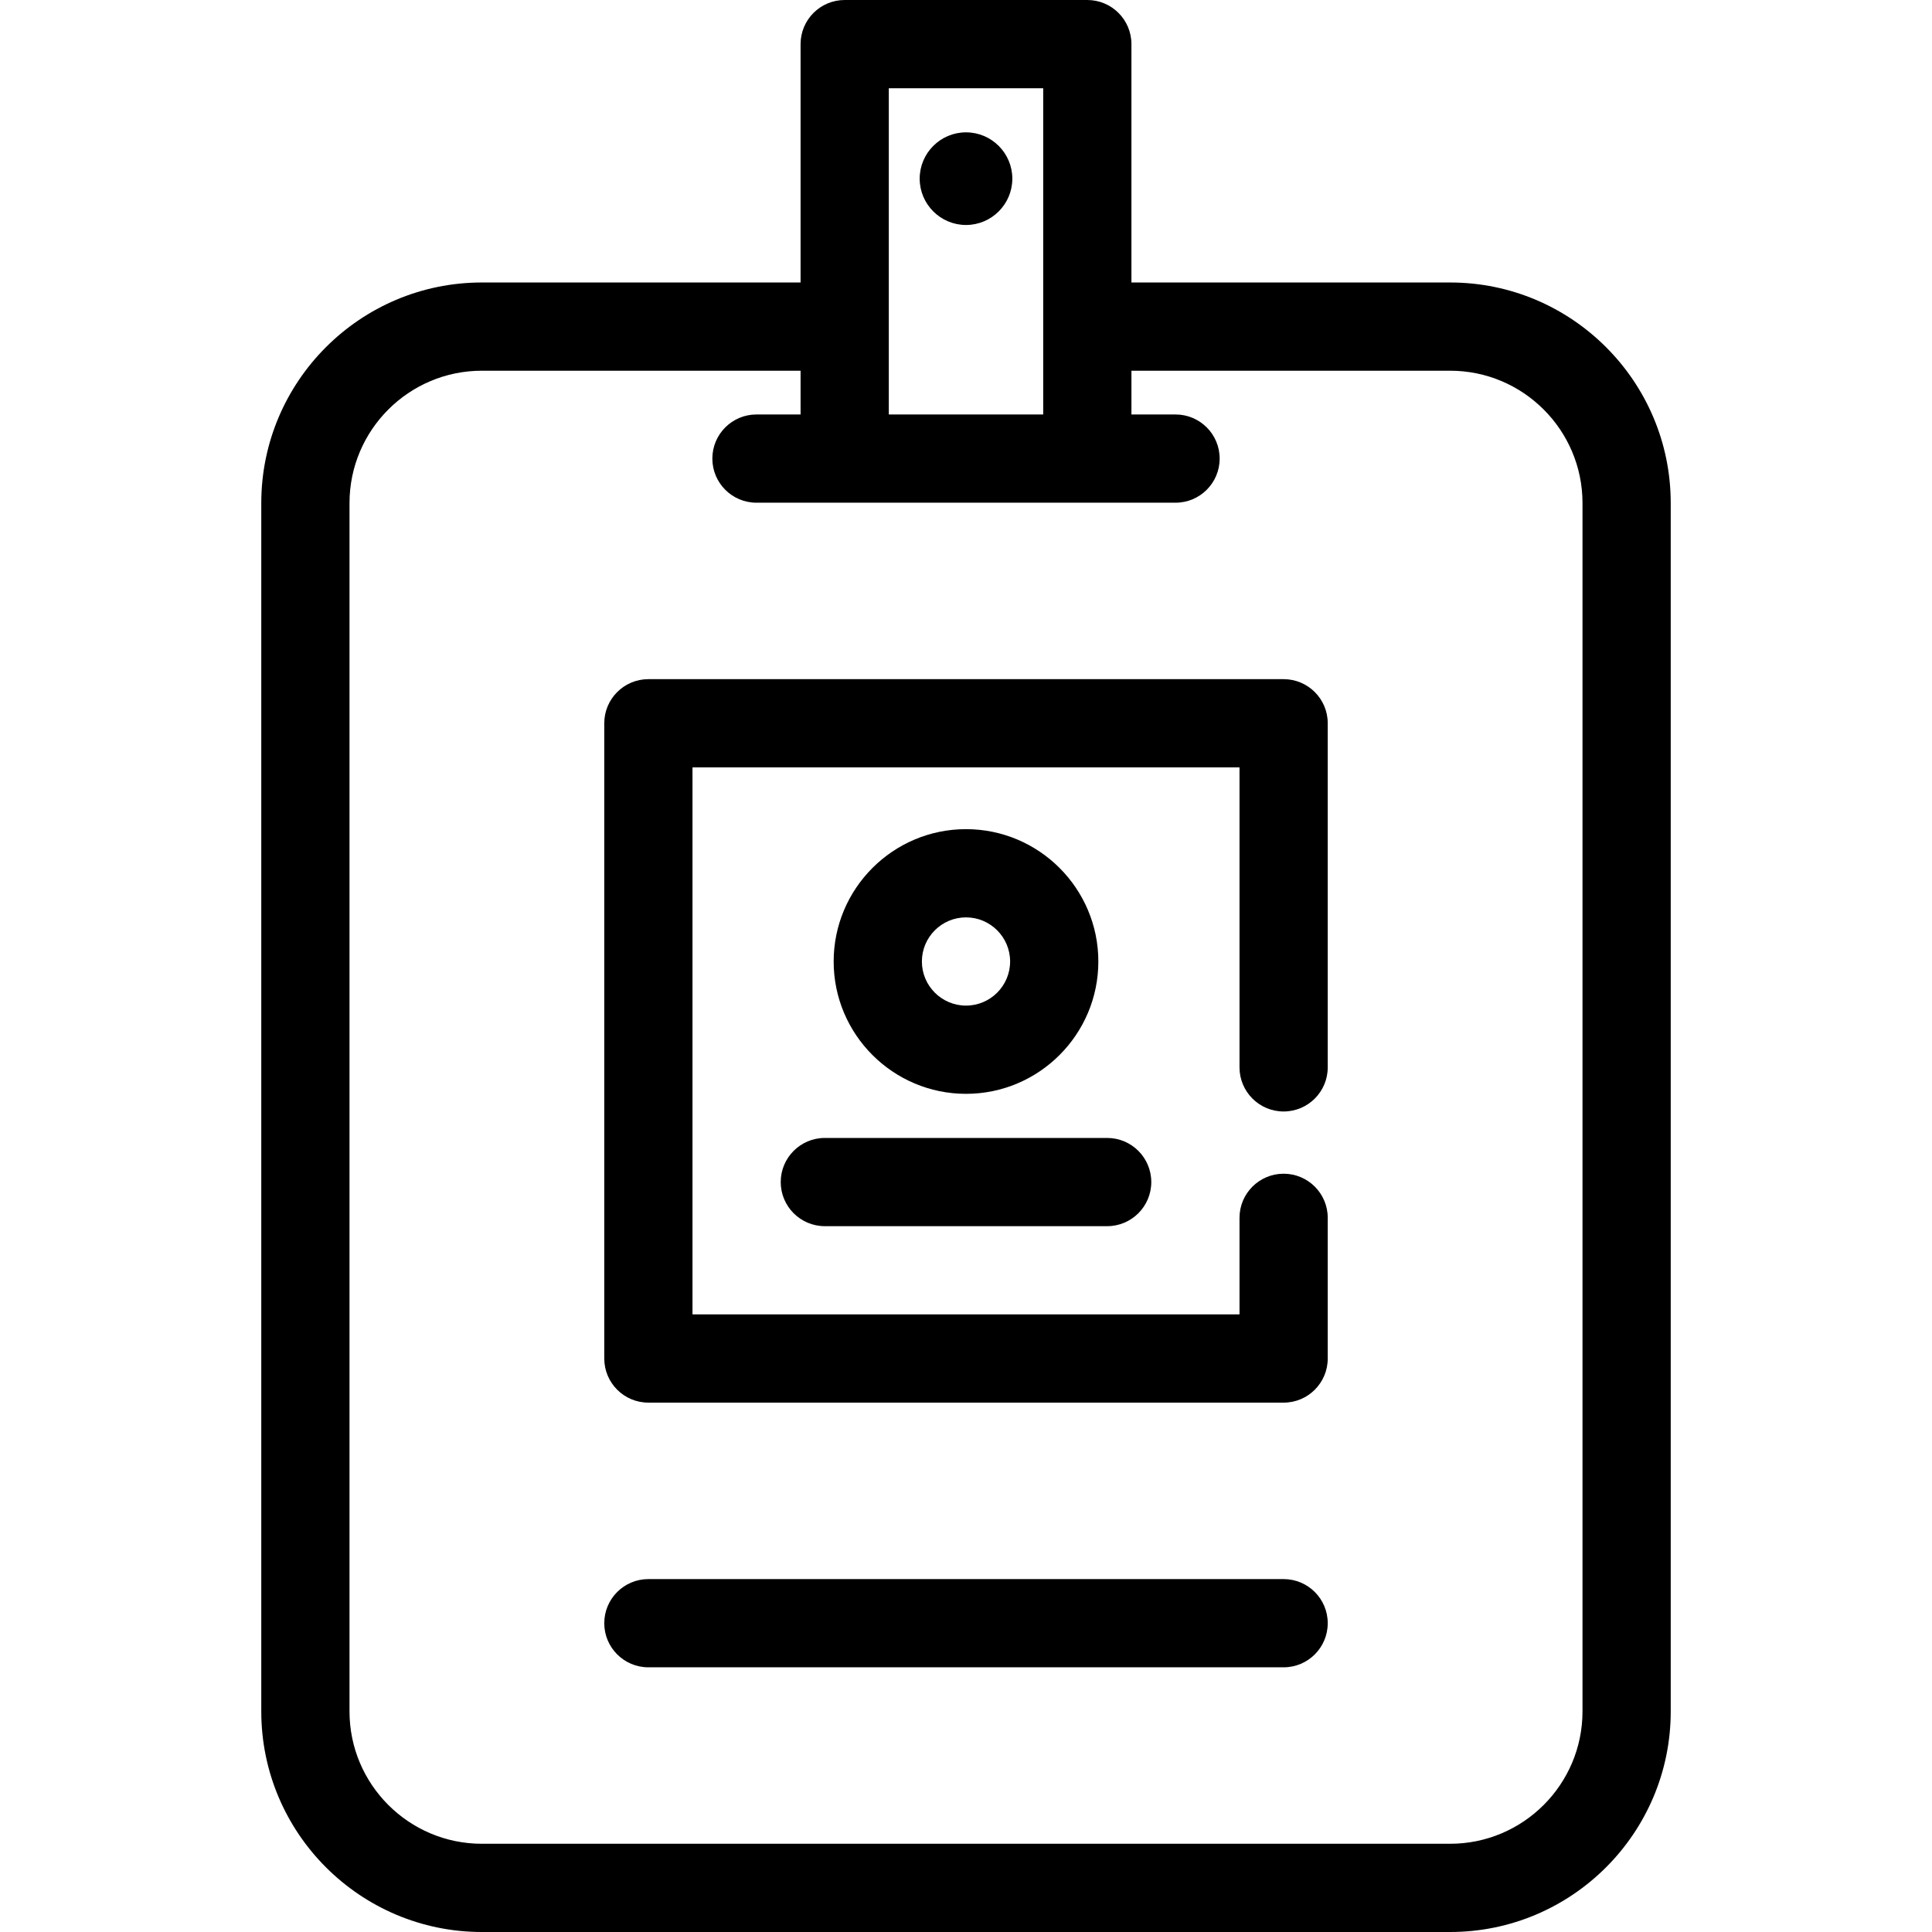 <?xml version="1.0" encoding="iso-8859-1"?>
<!-- Generator: Adobe Illustrator 17.1.0, SVG Export Plug-In . SVG Version: 6.00 Build 0)  -->
<!DOCTYPE svg PUBLIC "-//W3C//DTD SVG 1.1//EN" "http://www.w3.org/Graphics/SVG/1.1/DTD/svg11.dtd">
<svg version="1.1" id="Capa_1" xmlns="http://www.w3.org/2000/svg" xmlns:xlink="http://www.w3.org/1999/xlink" x="0px" y="0px"
	 viewBox="0 0 437.955 437.955" style="enable-background:new 0 0 437.955 437.955;" xml:space="preserve">
<g>
	<path d="M328.728,64.036h-72.25V10c0-5.522-4.478-10-10-10h-55c-5.522,0-10,4.478-10,10v54.036h-72.25c-27.57,0-50,22.43-50,50
		v273.919c0,27.57,22.43,50,50,50h219.5c27.57,0,50-22.43,50-50V114.036C378.728,86.466,356.298,64.036,328.728,64.036z M201.478,20
		h35v73.955h-35V20z M358.728,387.955c0,16.542-13.458,30-30,30h-219.5c-16.542,0-30-13.458-30-30V114.036c0-16.542,13.458-30,30-30
		h72.25v9.919h-10c-5.522,0-10,4.478-10,10s4.478,10,10,10h95c5.522,0,10-4.478,10-10s-4.478-10-10-10h-10v-9.919h72.25
		c16.542,0,30,13.458,30,30V387.955z"/>
	<path d="M218.978,51c5.79,0,10.5-4.71,10.5-10.5s-4.71-10.5-10.5-10.5s-10.5,4.71-10.5,10.5S213.188,51,218.978,51z"/>
	<path d="M290.978,357.955h-144c-5.522,0-10,4.478-10,10s4.478,10,10,10h144c5.522,0,10-4.478,10-10S296.5,357.955,290.978,357.955z
		"/>
	<path d="M176.978,267.955c0,5.522,4.478,10,10,10h64c5.522,0,10-4.478,10-10s-4.478-10-10-10h-64
		C181.455,257.955,176.978,262.433,176.978,267.955z"/>
	<path d="M248.978,217.955c0-16.542-13.458-30-30-30s-30,13.458-30,30s13.458,30,30,30S248.978,234.497,248.978,217.955z
		 M208.978,217.955c0-5.514,4.486-10,10-10s10,4.486,10,10s-4.486,10-10,10S208.978,223.469,208.978,217.955z"/>
	<path d="M290.978,153.955h-144c-5.522,0-10,4.478-10,10v144c0,5.522,4.478,10,10,10h144c5.522,0,10-4.478,10-10v-31.892
		c0-5.522-4.478-10-10-10s-10,4.478-10,10v21.892h-124v-124h124v68.001c0,5.522,4.478,10,10,10s10-4.478,10-10v-78.001
		C300.978,158.433,296.5,153.955,290.978,153.955z"/>
</g>
<g>
</g>
<g>
</g>
<g>
</g>
<g>
</g>
<g>
</g>
<g>
</g>
<g>
</g>
<g>
</g>
<g>
</g>
<g>
</g>
<g>
</g>
<g>
</g>
<g>
</g>
<g>
</g>
<g>
</g>
</svg>
